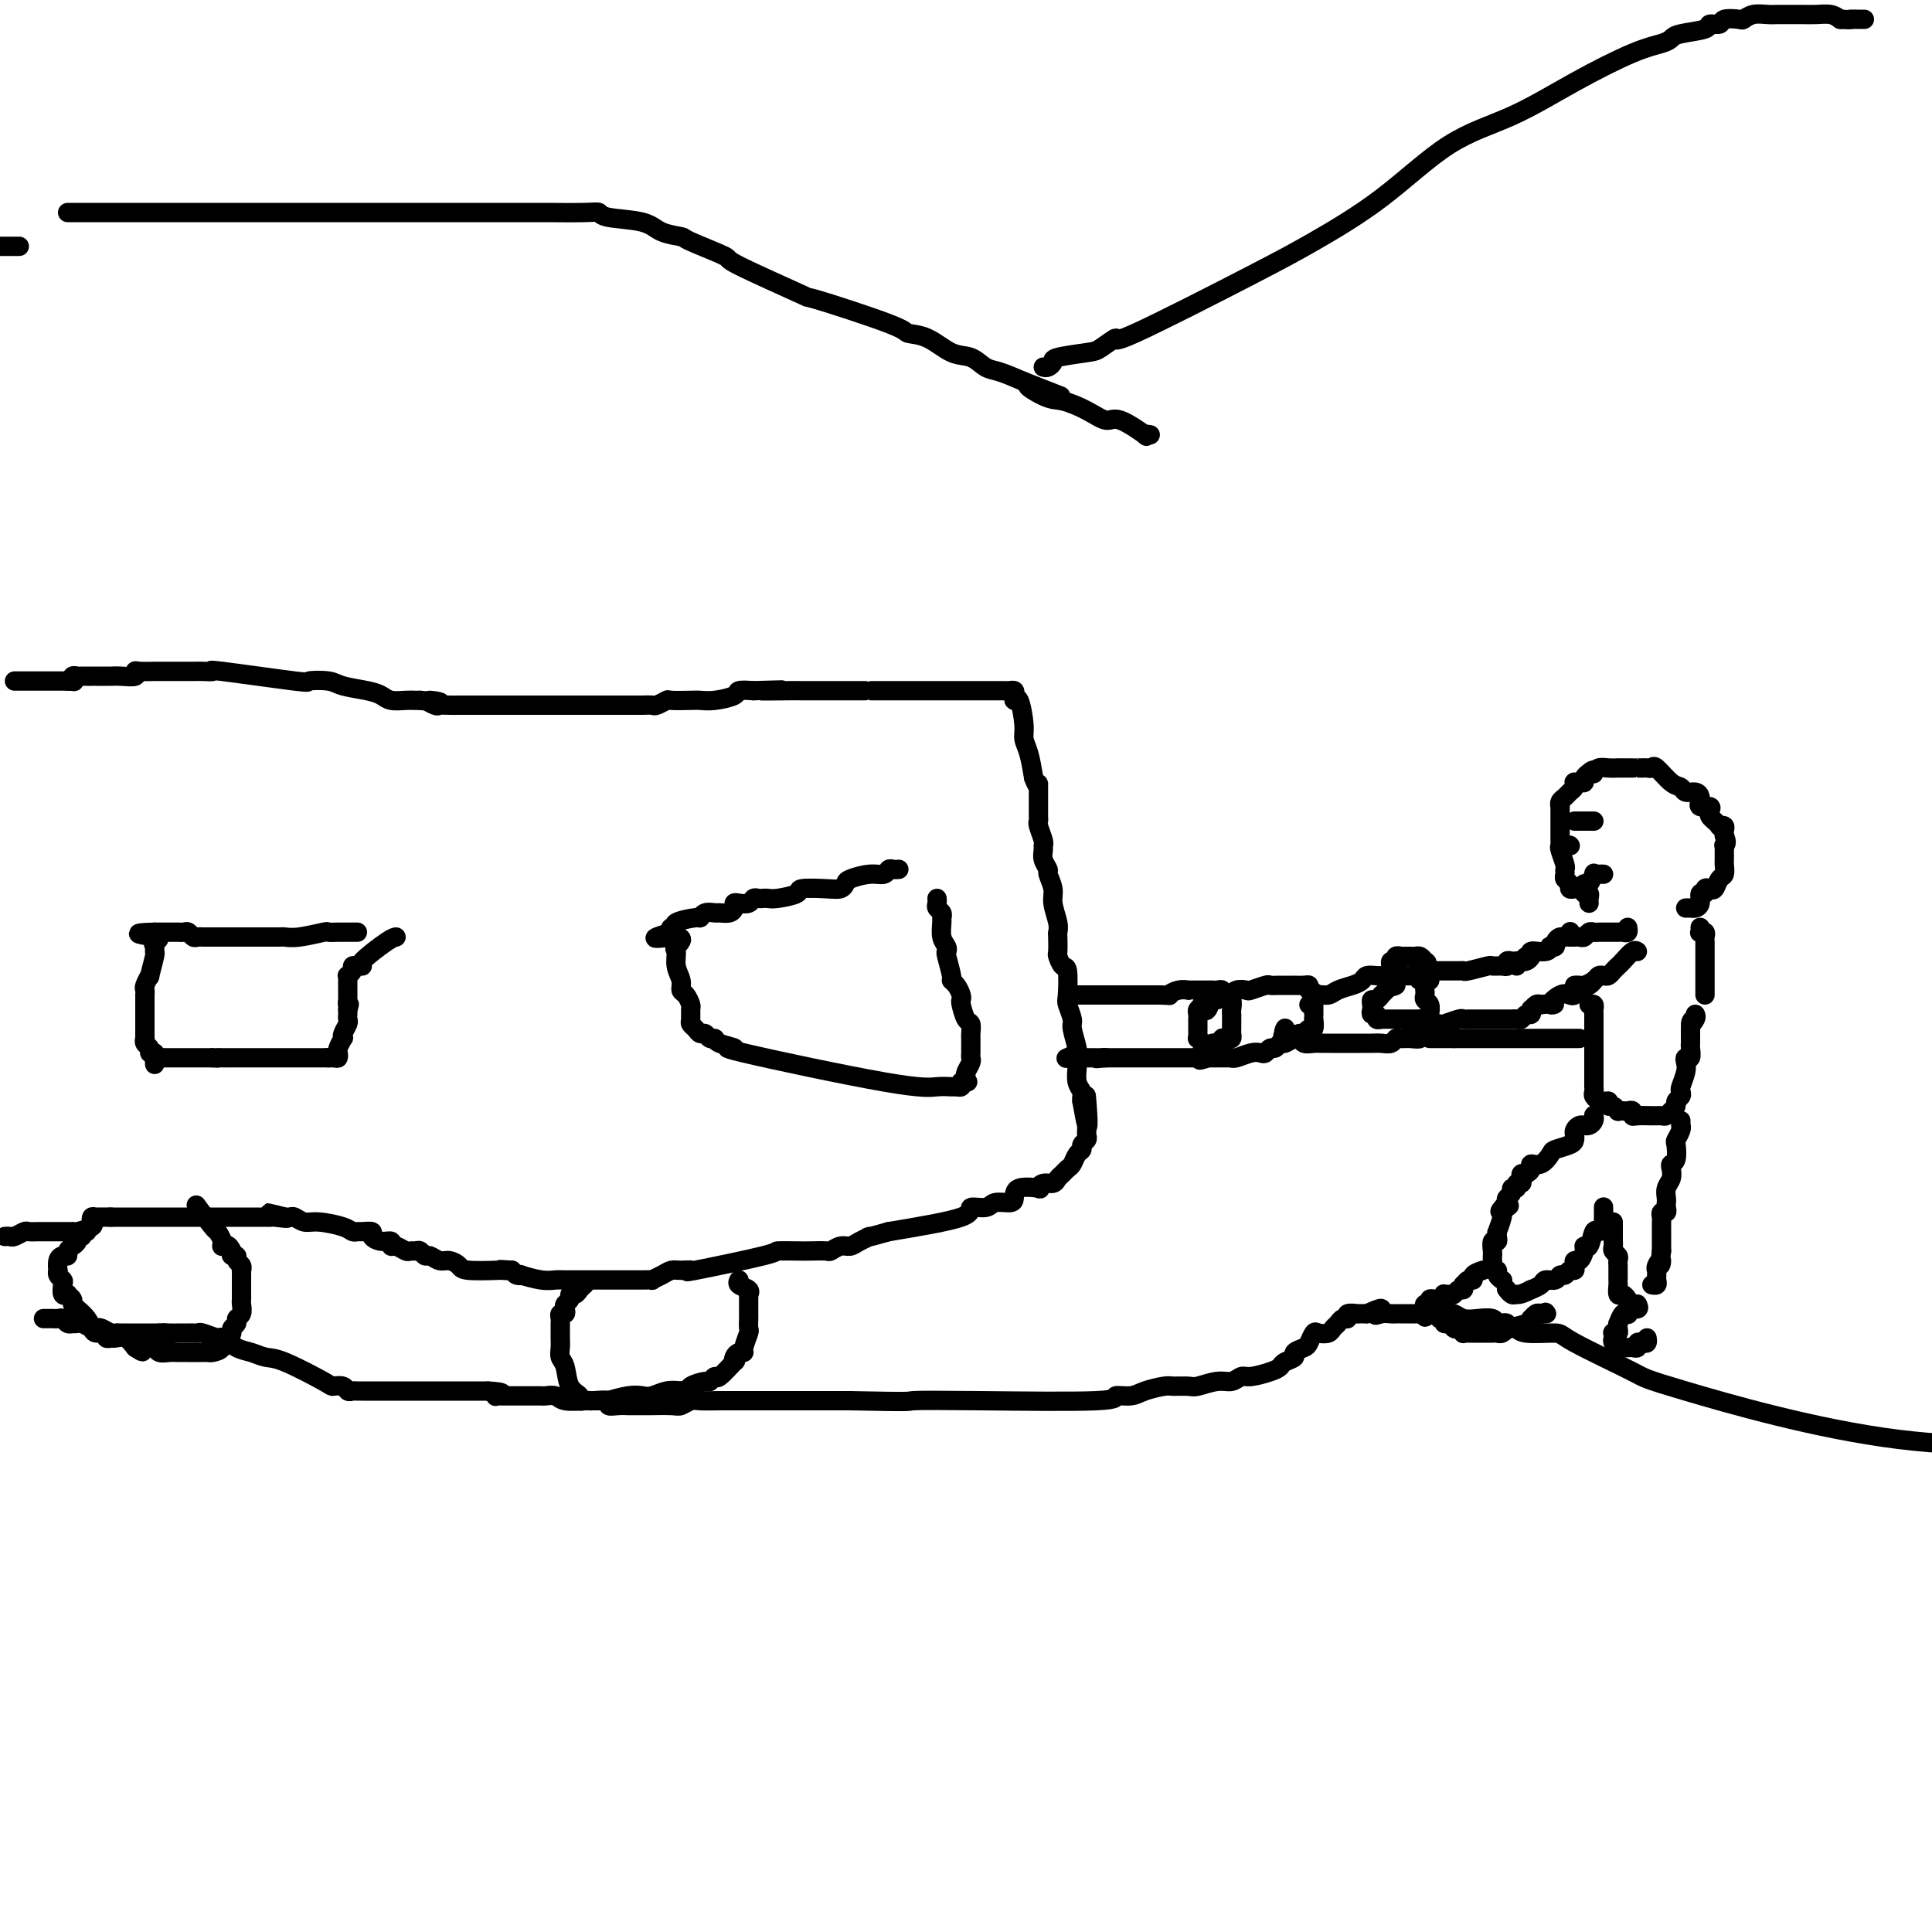 <svg viewBox='0 0 400 400' version='1.1' xmlns='http://www.w3.org/2000/svg' xmlns:xlink='http://www.w3.org/1999/xlink'><g fill='none' stroke='#000000' stroke-width='4' stroke-linecap='round' stroke-linejoin='round'><path d='M3,141c0.341,0.000 0.683,0.000 1,0c0.317,0.000 0.610,0.000 1,0c0.390,0.000 0.878,0.000 1,0c0.122,0.000 -0.121,-0.000 0,0c0.121,0.000 0.606,0.000 1,0c0.394,0.000 0.696,0.000 1,0c0.304,0.000 0.610,0.000 1,0c0.390,0.000 0.864,0.000 1,0c0.136,0.000 -0.067,0.000 0,0c0.067,0.000 0.403,0.000 1,0c0.597,0.000 1.456,0.000 2,0c0.544,0.000 0.772,0.000 1,0'/><path d='M14,141c1.941,0.061 1.293,0.212 1,0c-0.293,-0.212 -0.232,-0.789 0,-1c0.232,-0.211 0.636,-0.057 1,0c0.364,0.057 0.688,0.015 1,0c0.312,-0.015 0.612,-0.004 1,0c0.388,0.004 0.863,0.001 1,0c0.137,-0.001 -0.064,-0.001 0,0c0.064,0.001 0.393,0.001 1,0c0.607,-0.001 1.493,-0.004 2,0c0.507,0.004 0.634,0.015 1,0c0.366,-0.015 0.970,-0.057 2,0c1.030,0.057 2.484,0.211 3,0c0.516,-0.211 0.092,-0.789 0,-1c-0.092,-0.211 0.148,-0.057 1,0c0.852,0.057 2.315,0.015 3,0c0.685,-0.015 0.591,-0.004 1,0c0.409,0.004 1.320,0.002 2,0c0.680,-0.002 1.128,-0.002 2,0c0.872,0.002 2.169,0.008 3,0c0.831,-0.008 1.196,-0.030 2,0c0.804,0.030 2.047,0.112 2,0c-0.047,-0.112 -1.382,-0.419 2,0c3.382,0.419 11.483,1.565 15,2c3.517,0.435 2.451,0.158 3,0c0.549,-0.158 2.712,-0.196 4,0c1.288,0.196 1.699,0.627 3,1c1.301,0.373 3.490,0.688 5,1c1.510,0.312 2.341,0.619 3,1c0.659,0.381 1.146,0.834 2,1c0.854,0.166 2.076,0.045 3,0c0.924,-0.045 1.550,-0.013 2,0c0.450,0.013 0.725,0.006 1,0'/><path d='M87,145c7.054,0.868 3.189,0.036 2,0c-1.189,-0.036 0.300,0.722 1,1c0.700,0.278 0.613,0.074 1,0c0.387,-0.074 1.250,-0.020 2,0c0.750,0.020 1.389,0.005 2,0c0.611,-0.005 1.194,-0.001 2,0c0.806,0.001 1.833,0.000 2,0c0.167,-0.000 -0.528,-0.000 0,0c0.528,0.000 2.277,0.000 3,0c0.723,-0.000 0.420,-0.000 1,0c0.580,0.000 2.043,0.000 3,0c0.957,-0.000 1.408,-0.000 2,0c0.592,0.000 1.326,0.000 2,0c0.674,-0.000 1.289,-0.000 2,0c0.711,0.000 1.518,0.000 2,0c0.482,-0.000 0.637,-0.000 2,0c1.363,0.000 3.932,0.000 5,0c1.068,-0.000 0.633,-0.000 1,0c0.367,0.000 1.536,0.000 3,0c1.464,-0.000 3.222,-0.000 4,0c0.778,0.000 0.574,0.001 1,0c0.426,-0.001 1.481,-0.004 2,0c0.519,0.004 0.503,0.015 1,0c0.497,-0.015 1.506,-0.057 2,0c0.494,0.057 0.474,0.211 1,0c0.526,-0.211 1.598,-0.788 2,-1c0.402,-0.212 0.133,-0.060 1,0c0.867,0.060 2.871,0.026 4,0c1.129,-0.026 1.383,-0.046 2,0c0.617,0.046 1.598,0.157 3,0c1.402,-0.157 3.223,-0.581 4,-1c0.777,-0.419 0.508,-0.834 1,-1c0.492,-0.166 1.746,-0.083 3,0'/><path d='M156,143c10.861,-0.309 3.513,-0.083 2,0c-1.513,0.083 2.810,0.022 5,0c2.190,-0.022 2.249,-0.006 3,0c0.751,0.006 2.195,0.002 3,0c0.805,-0.002 0.972,-0.000 2,0c1.028,0.000 2.918,0.000 4,0c1.082,-0.000 1.355,-0.000 2,0c0.645,0.000 1.661,0.000 2,0c0.339,-0.000 0.001,-0.000 0,0c-0.001,0.000 0.336,0.000 1,0c0.664,-0.000 1.656,-0.000 2,0c0.344,0.000 0.041,-0.000 1,0c0.959,0.000 3.182,0.000 4,0c0.818,-0.000 0.232,-0.000 1,0c0.768,0.000 2.891,0.000 4,0c1.109,-0.000 1.204,-0.000 3,0c1.796,0.000 5.293,0.000 7,0c1.707,-0.000 1.624,-0.001 2,0c0.376,0.001 1.211,0.003 2,0c0.789,-0.003 1.531,-0.010 2,0c0.469,0.010 0.664,0.037 1,0c0.336,-0.037 0.812,-0.137 1,0c0.188,0.137 0.088,0.512 0,1c-0.088,0.488 -0.164,1.091 0,1c0.164,-0.091 0.569,-0.875 1,0c0.431,0.875 0.889,3.410 1,5c0.111,1.590 -0.124,2.236 0,3c0.124,0.764 0.607,1.647 1,3c0.393,1.353 0.697,3.177 1,5'/><path d='M214,161c1.000,2.854 1.000,0.989 1,1c-0.000,0.011 -0.001,1.899 0,3c0.001,1.101 0.004,1.416 0,2c-0.004,0.584 -0.015,1.438 0,2c0.015,0.562 0.057,0.832 0,1c-0.057,0.168 -0.212,0.233 0,1c0.212,0.767 0.793,2.237 1,3c0.207,0.763 0.040,0.819 0,1c-0.040,0.181 0.046,0.489 0,1c-0.046,0.511 -0.224,1.227 0,2c0.224,0.773 0.848,1.604 1,2c0.152,0.396 -0.170,0.358 0,1c0.170,0.642 0.830,1.963 1,3c0.170,1.037 -0.150,1.791 0,3c0.150,1.209 0.772,2.872 1,4c0.228,1.128 0.064,1.722 0,2c-0.064,0.278 -0.028,0.242 0,1c0.028,0.758 0.046,2.312 0,3c-0.046,0.688 -0.157,0.511 0,1c0.157,0.489 0.582,1.644 1,2c0.418,0.356 0.829,-0.086 1,1c0.171,1.086 0.102,3.702 0,5c-0.102,1.298 -0.238,1.278 0,2c0.238,0.722 0.849,2.184 1,3c0.151,0.816 -0.157,0.985 0,2c0.157,1.015 0.778,2.878 1,4c0.222,1.122 0.045,1.505 0,2c-0.045,0.495 0.040,1.103 0,2c-0.040,0.897 -0.207,2.083 0,3c0.207,0.917 0.787,1.565 1,2c0.213,0.435 0.057,0.655 0,1c-0.057,0.345 -0.016,0.813 0,1c0.016,0.187 0.008,0.094 0,0'/><path d='M224,228c1.774,10.317 1.207,2.610 1,0c-0.207,-2.610 -0.056,-0.122 0,1c0.056,1.122 0.015,0.878 0,1c-0.015,0.122 -0.004,0.610 0,1c0.004,0.390 0.002,0.682 0,1c-0.002,0.318 -0.005,0.663 0,1c0.005,0.337 0.016,0.668 0,1c-0.016,0.332 -0.060,0.665 0,1c0.060,0.335 0.223,0.671 0,1c-0.223,0.329 -0.833,0.651 -1,1c-0.167,0.349 0.110,0.723 0,1c-0.110,0.277 -0.607,0.455 -1,1c-0.393,0.545 -0.682,1.456 -1,2c-0.318,0.544 -0.666,0.719 -1,1c-0.334,0.281 -0.655,0.667 -1,1c-0.345,0.333 -0.716,0.611 -1,1c-0.284,0.389 -0.483,0.887 -1,1c-0.517,0.113 -1.354,-0.159 -2,0c-0.646,0.159 -1.102,0.751 -1,1c0.102,0.249 0.763,0.157 0,0c-0.763,-0.157 -2.951,-0.378 -4,0c-1.049,0.378 -0.959,1.354 -1,2c-0.041,0.646 -0.214,0.963 -1,1c-0.786,0.037 -2.186,-0.206 -3,0c-0.814,0.206 -1.043,0.859 -2,1c-0.957,0.141 -2.642,-0.231 -3,0c-0.358,0.231 0.612,1.066 -2,2c-2.612,0.934 -8.806,1.967 -15,3'/><path d='M184,255c-6.070,1.730 -4.247,1.056 -4,1c0.247,-0.056 -1.084,0.507 -2,1c-0.916,0.493 -1.418,0.917 -2,1c-0.582,0.083 -1.245,-0.174 -2,0c-0.755,0.174 -1.601,0.778 -2,1c-0.399,0.222 -0.349,0.060 -1,0c-0.651,-0.060 -2.002,-0.019 -3,0c-0.998,0.019 -1.642,0.015 -3,0c-1.358,-0.015 -3.431,-0.042 -4,0c-0.569,0.042 0.367,0.154 -3,1c-3.367,0.846 -11.037,2.426 -14,3c-2.963,0.574 -1.219,0.144 -1,0c0.219,-0.144 -1.088,-0.000 -2,0c-0.912,0.000 -1.428,-0.144 -2,0c-0.572,0.144 -1.199,0.574 -2,1c-0.801,0.426 -1.777,0.846 -2,1c-0.223,0.154 0.305,0.041 0,0c-0.305,-0.041 -1.444,-0.011 -2,0c-0.556,0.011 -0.530,0.003 -1,0c-0.470,-0.003 -1.437,-0.001 -2,0c-0.563,0.001 -0.721,0.000 -1,0c-0.279,-0.000 -0.678,-0.000 -1,0c-0.322,0.000 -0.565,0.000 -1,0c-0.435,-0.000 -1.061,-0.000 -1,0c0.061,0.000 0.808,0.001 0,0c-0.808,-0.001 -3.170,-0.004 -5,0c-1.830,0.004 -3.127,0.015 -4,0c-0.873,-0.015 -1.323,-0.056 -2,0c-0.677,0.056 -1.582,0.208 -3,0c-1.418,-0.208 -3.349,-0.777 -4,-1c-0.651,-0.223 -0.021,-0.098 0,0c0.021,0.098 -0.565,0.171 -1,0c-0.435,-0.171 -0.717,-0.585 -1,-1'/><path d='M106,263c-4.335,-0.310 -1.671,-0.086 -1,0c0.671,0.086 -0.649,0.033 -1,0c-0.351,-0.033 0.268,-0.046 -1,0c-1.268,0.046 -4.424,0.152 -6,0c-1.576,-0.152 -1.574,-0.562 -2,-1c-0.426,-0.438 -1.280,-0.906 -2,-1c-0.720,-0.094 -1.306,0.185 -2,0c-0.694,-0.185 -1.496,-0.834 -2,-1c-0.504,-0.166 -0.712,0.153 -1,0c-0.288,-0.153 -0.658,-0.777 -1,-1c-0.342,-0.223 -0.656,-0.045 -1,0c-0.344,0.045 -0.718,-0.045 -1,0c-0.282,0.045 -0.473,0.223 -1,0c-0.527,-0.223 -1.389,-0.847 -2,-1c-0.611,-0.153 -0.971,0.165 -1,0c-0.029,-0.165 0.273,-0.815 0,-1c-0.273,-0.185 -1.120,0.094 -2,0c-0.880,-0.094 -1.794,-0.560 -2,-1c-0.206,-0.440 0.295,-0.853 0,-1c-0.295,-0.147 -1.388,-0.029 -2,0c-0.612,0.029 -0.744,-0.030 -1,0c-0.256,0.030 -0.636,0.148 -1,0c-0.364,-0.148 -0.713,-0.561 -2,-1c-1.287,-0.439 -3.510,-0.902 -5,-1c-1.490,-0.098 -2.245,0.170 -3,0c-0.755,-0.170 -1.511,-0.776 -2,-1c-0.489,-0.224 -0.711,-0.064 -1,0c-0.289,0.064 -0.644,0.032 -1,0'/><path d='M59,252c-7.163,-1.702 -1.571,-0.456 0,0c1.571,0.456 -0.879,0.122 -2,0c-1.121,-0.122 -0.914,-0.033 -1,0c-0.086,0.033 -0.464,0.009 -1,0c-0.536,-0.009 -1.229,-0.002 -2,0c-0.771,0.002 -1.620,0.001 -2,0c-0.380,-0.001 -0.291,-0.000 -1,0c-0.709,0.000 -2.217,0.000 -3,0c-0.783,-0.000 -0.841,-0.000 -1,0c-0.159,0.000 -0.418,0.000 -1,0c-0.582,-0.000 -1.487,-0.000 -2,0c-0.513,0.000 -0.635,0.000 -1,0c-0.365,-0.000 -0.972,-0.000 -1,0c-0.028,0.000 0.522,0.000 0,0c-0.522,-0.000 -2.114,-0.000 -3,0c-0.886,0.000 -1.064,0.000 -1,0c0.064,-0.000 0.369,-0.000 0,0c-0.369,0.000 -1.411,0.000 -2,0c-0.589,-0.000 -0.725,-0.000 -1,0c-0.275,0.000 -0.689,0.000 -1,0c-0.311,-0.000 -0.520,-0.000 -1,0c-0.480,0.000 -1.232,0.000 -2,0c-0.768,-0.000 -1.551,-0.000 -2,0c-0.449,0.000 -0.564,0.000 -1,0c-0.436,0.000 -1.194,0.000 -2,0c-0.806,0.000 -1.659,0.000 -2,0c-0.341,0.000 -0.171,0.000 0,0'/><path d='M23,252c-5.977,-0.004 -2.919,-0.012 -2,0c0.919,0.012 -0.300,0.046 -1,0c-0.700,-0.046 -0.881,-0.170 -1,0c-0.119,0.170 -0.175,0.634 0,1c0.175,0.366 0.580,0.634 0,1c-0.580,0.366 -2.144,0.830 -3,1c-0.856,0.170 -1.003,0.046 -1,0c0.003,-0.046 0.156,-0.012 0,0c-0.156,0.012 -0.620,0.003 -1,0c-0.380,-0.003 -0.675,-0.001 -1,0c-0.325,0.001 -0.679,0.000 -1,0c-0.321,-0.000 -0.610,-0.000 -1,0c-0.390,0.000 -0.882,0.000 -1,0c-0.118,-0.000 0.138,-0.001 0,0c-0.138,0.001 -0.671,0.004 -1,0c-0.329,-0.004 -0.455,-0.015 -1,0c-0.545,0.015 -1.509,0.057 -2,0c-0.491,-0.057 -0.510,-0.211 -1,0c-0.490,0.211 -1.451,0.789 -2,1c-0.549,0.211 -0.686,0.057 -1,0c-0.314,-0.057 -0.804,-0.016 -1,0c-0.196,0.016 -0.098,0.008 0,0'/><path d='M18,255c-0.455,-0.120 -0.909,-0.239 -1,0c-0.091,0.239 0.182,0.837 0,1c-0.182,0.163 -0.819,-0.110 -1,0c-0.181,0.110 0.092,0.603 0,1c-0.092,0.397 -0.550,0.696 -1,1c-0.450,0.304 -0.891,0.611 -1,1c-0.109,0.389 0.115,0.860 0,1c-0.115,0.140 -0.568,-0.051 -1,0c-0.432,0.051 -0.844,0.343 -1,1c-0.156,0.657 -0.056,1.681 0,2c0.056,0.319 0.066,-0.065 0,0c-0.066,0.065 -0.210,0.578 0,1c0.210,0.422 0.773,0.753 1,1c0.227,0.247 0.117,0.409 0,1c-0.117,0.591 -0.242,1.612 0,2c0.242,0.388 0.851,0.145 1,0c0.149,-0.145 -0.164,-0.191 0,0c0.164,0.191 0.804,0.618 1,1c0.196,0.382 -0.051,0.719 0,1c0.051,0.281 0.400,0.505 1,1c0.600,0.495 1.452,1.261 2,2c0.548,0.739 0.792,1.452 1,2c0.208,0.548 0.381,0.931 1,1c0.619,0.069 1.685,-0.177 2,0c0.315,0.177 -0.120,0.778 0,1c0.120,0.222 0.795,0.065 1,0c0.205,-0.065 -0.058,-0.038 0,0c0.058,0.038 0.439,0.087 1,0c0.561,-0.087 1.303,-0.311 2,0c0.697,0.311 1.348,1.155 2,2'/><path d='M28,279c2.499,1.703 1.246,0.460 1,0c-0.246,-0.460 0.514,-0.137 1,0c0.486,0.137 0.696,0.089 1,0c0.304,-0.089 0.700,-0.220 1,0c0.300,0.220 0.503,0.791 1,1c0.497,0.209 1.289,0.056 2,0c0.711,-0.056 1.341,-0.015 2,0c0.659,0.015 1.347,0.002 2,0c0.653,-0.002 1.270,0.006 2,0c0.730,-0.006 1.571,-0.025 2,0c0.429,0.025 0.445,0.095 1,0c0.555,-0.095 1.650,-0.354 2,-1c0.350,-0.646 -0.046,-1.679 0,-2c0.046,-0.321 0.533,0.068 1,0c0.467,-0.068 0.913,-0.595 1,-1c0.087,-0.405 -0.187,-0.690 0,-1c0.187,-0.310 0.835,-0.646 1,-1c0.165,-0.354 -0.152,-0.725 0,-1c0.152,-0.275 0.773,-0.455 1,-1c0.227,-0.545 0.061,-1.456 0,-2c-0.061,-0.544 -0.016,-0.722 0,-1c0.016,-0.278 0.004,-0.657 0,-1c-0.004,-0.343 -0.001,-0.651 0,-1c0.001,-0.349 0.001,-0.737 0,-1c-0.001,-0.263 -0.004,-0.399 0,-1c0.004,-0.601 0.016,-1.668 0,-2c-0.016,-0.332 -0.061,0.069 0,0c0.061,-0.069 0.226,-0.610 0,-1c-0.226,-0.390 -0.844,-0.630 -1,-1c-0.156,-0.370 0.150,-0.869 0,-1c-0.150,-0.131 -0.757,0.105 -1,0c-0.243,-0.105 -0.121,-0.553 0,-1'/><path d='M48,259c-0.778,-1.900 -1.722,-1.151 -2,-1c-0.278,0.151 0.111,-0.297 0,-1c-0.111,-0.703 -0.720,-1.663 -1,-2c-0.280,-0.337 -0.229,-0.052 -1,-1c-0.771,-0.948 -2.363,-3.128 -3,-4c-0.637,-0.872 -0.318,-0.436 0,0'/><path d='M121,266c-0.342,0.303 -0.684,0.606 -1,1c-0.316,0.394 -0.607,0.879 -1,1c-0.393,0.121 -0.889,-0.121 -1,0c-0.111,0.121 0.163,0.606 0,1c-0.163,0.394 -0.762,0.697 -1,1c-0.238,0.303 -0.116,0.606 0,1c0.116,0.394 0.227,0.878 0,1c-0.227,0.122 -0.793,-0.119 -1,0c-0.207,0.119 -0.055,0.598 0,1c0.055,0.402 0.014,0.727 0,1c-0.014,0.273 -0.000,0.494 0,1c0.000,0.506 -0.012,1.298 0,2c0.012,0.702 0.050,1.315 0,2c-0.050,0.685 -0.186,1.441 0,2c0.186,0.559 0.695,0.920 1,2c0.305,1.080 0.407,2.878 1,4c0.593,1.122 1.678,1.569 2,2c0.322,0.431 -0.119,0.848 0,1c0.119,0.152 0.797,0.041 1,0c0.203,-0.041 -0.068,-0.010 0,0c0.068,0.010 0.476,-0.001 1,0c0.524,0.001 1.166,0.014 2,0c0.834,-0.014 1.861,-0.055 2,0c0.139,0.055 -0.609,0.207 0,0c0.609,-0.207 2.575,-0.774 4,-1c1.425,-0.226 2.310,-0.112 3,0c0.690,0.112 1.186,0.223 2,0c0.814,-0.223 1.947,-0.778 3,-1c1.053,-0.222 2.027,-0.111 3,0'/><path d='M141,288c3.128,-0.266 2.450,0.068 2,0c-0.450,-0.068 -0.670,-0.537 0,-1c0.670,-0.463 2.229,-0.920 3,-1c0.771,-0.080 0.753,0.218 1,0c0.247,-0.218 0.759,-0.951 1,-1c0.241,-0.049 0.211,0.586 1,0c0.789,-0.586 2.398,-2.391 3,-3c0.602,-0.609 0.199,-0.020 0,0c-0.199,0.020 -0.193,-0.527 0,-1c0.193,-0.473 0.574,-0.871 1,-1c0.426,-0.129 0.899,0.012 1,0c0.101,-0.012 -0.169,-0.175 0,-1c0.169,-0.825 0.777,-2.311 1,-3c0.223,-0.689 0.060,-0.580 0,-1c-0.060,-0.420 -0.016,-1.370 0,-2c0.016,-0.630 0.004,-0.942 0,-1c-0.004,-0.058 -0.001,0.138 0,0c0.001,-0.138 -0.000,-0.611 0,-1c0.000,-0.389 0.002,-0.696 0,-1c-0.002,-0.304 -0.008,-0.606 0,-1c0.008,-0.394 0.030,-0.880 0,-1c-0.030,-0.120 -0.113,0.125 0,0c0.113,-0.125 0.422,-0.621 0,-1c-0.422,-0.379 -1.575,-0.640 -2,-1c-0.425,-0.360 -0.121,-0.817 0,-1c0.121,-0.183 0.061,-0.091 0,0'/><path d='M186,180c0.087,-0.009 0.173,-0.017 0,0c-0.173,0.017 -0.607,0.060 -1,0c-0.393,-0.060 -0.746,-0.224 -1,0c-0.254,0.224 -0.410,0.834 -1,1c-0.590,0.166 -1.614,-0.113 -3,0c-1.386,0.113 -3.132,0.618 -4,1c-0.868,0.382 -0.856,0.641 -1,1c-0.144,0.359 -0.444,0.818 -1,1c-0.556,0.182 -1.367,0.087 -3,0c-1.633,-0.087 -4.087,-0.167 -5,0c-0.913,0.167 -0.286,0.581 -1,1c-0.714,0.419 -2.769,0.843 -4,1c-1.231,0.157 -1.638,0.046 -2,0c-0.362,-0.046 -0.678,-0.026 -1,0c-0.322,0.026 -0.651,0.059 -1,0c-0.349,-0.059 -0.720,-0.209 -1,0c-0.280,0.209 -0.469,0.778 -1,1c-0.531,0.222 -1.403,0.098 -2,0c-0.597,-0.098 -0.918,-0.170 -1,0c-0.082,0.170 0.077,0.580 0,1c-0.077,0.420 -0.389,0.848 -1,1c-0.611,0.152 -1.522,0.026 -2,0c-0.478,-0.026 -0.522,0.048 -1,0c-0.478,-0.048 -1.391,-0.219 -2,0c-0.609,0.219 -0.913,0.829 -1,1c-0.087,0.171 0.043,-0.095 -1,0c-1.043,0.095 -3.259,0.551 -4,1c-0.741,0.449 -0.007,0.890 0,1c0.007,0.110 -0.712,-0.111 -1,0c-0.288,0.111 -0.144,0.556 0,1'/><path d='M139,193c-7.043,2.122 -1.151,0.928 1,1c2.151,0.072 0.562,1.410 0,2c-0.562,0.590 -0.095,0.433 0,1c0.095,0.567 -0.181,1.858 0,3c0.181,1.142 0.819,2.136 1,3c0.181,0.864 -0.095,1.597 0,2c0.095,0.403 0.561,0.475 1,1c0.439,0.525 0.853,1.502 1,2c0.147,0.498 0.028,0.516 0,1c-0.028,0.484 0.034,1.435 0,2c-0.034,0.565 -0.164,0.744 0,1c0.164,0.256 0.622,0.590 1,1c0.378,0.410 0.675,0.897 1,1c0.325,0.103 0.678,-0.178 1,0c0.322,0.178 0.614,0.816 1,1c0.386,0.184 0.868,-0.087 1,0c0.132,0.087 -0.086,0.531 1,1c1.086,0.469 3.475,0.963 3,1c-0.475,0.037 -3.813,-0.383 2,1c5.813,1.383 20.777,4.567 29,6c8.223,1.433 9.706,1.113 11,1c1.294,-0.113 2.398,-0.020 3,0c0.602,0.020 0.700,-0.033 1,0c0.300,0.033 0.800,0.152 1,0c0.200,-0.152 0.100,-0.576 0,-1'/><path d='M199,224c2.703,-0.014 1.460,-0.049 1,0c-0.460,0.049 -0.137,0.182 0,0c0.137,-0.182 0.089,-0.679 0,-1c-0.089,-0.321 -0.220,-0.466 0,-1c0.220,-0.534 0.791,-1.457 1,-2c0.209,-0.543 0.056,-0.708 0,-1c-0.056,-0.292 -0.014,-0.713 0,-1c0.014,-0.287 0.001,-0.442 0,-1c-0.001,-0.558 0.010,-1.519 0,-2c-0.010,-0.481 -0.041,-0.482 0,-1c0.041,-0.518 0.155,-1.552 0,-2c-0.155,-0.448 -0.580,-0.309 -1,-1c-0.420,-0.691 -0.834,-2.213 -1,-3c-0.166,-0.787 -0.082,-0.838 0,-1c0.082,-0.162 0.162,-0.436 0,-1c-0.162,-0.564 -0.565,-1.418 -1,-2c-0.435,-0.582 -0.900,-0.890 -1,-1c-0.100,-0.110 0.166,-0.020 0,-1c-0.166,-0.980 -0.762,-3.030 -1,-4c-0.238,-0.970 -0.117,-0.862 0,-1c0.117,-0.138 0.228,-0.523 0,-1c-0.228,-0.477 -0.797,-1.045 -1,-2c-0.203,-0.955 -0.040,-2.297 0,-3c0.040,-0.703 -0.042,-0.766 0,-1c0.042,-0.234 0.207,-0.637 0,-1c-0.207,-0.363 -0.788,-0.685 -1,-1c-0.212,-0.315 -0.057,-0.623 0,-1c0.057,-0.377 0.016,-0.822 0,-1c-0.016,-0.178 -0.008,-0.089 0,0'/><path d='M74,193c-0.210,-0.001 -0.420,-0.001 -1,0c-0.580,0.001 -1.530,0.004 -2,0c-0.470,-0.004 -0.459,-0.015 -1,0c-0.541,0.015 -1.634,0.057 -2,0c-0.366,-0.057 -0.004,-0.211 -1,0c-0.996,0.211 -3.351,0.789 -5,1c-1.649,0.211 -2.591,0.057 -3,0c-0.409,-0.057 -0.285,-0.015 -1,0c-0.715,0.015 -2.271,0.004 -3,0c-0.729,-0.004 -0.633,-0.001 -1,0c-0.367,0.001 -1.196,0.000 -2,0c-0.804,-0.000 -1.581,-0.000 -2,0c-0.419,0.000 -0.479,-0.000 -1,0c-0.521,0.000 -1.501,0.000 -2,0c-0.499,-0.000 -0.515,-0.000 -1,0c-0.485,0.000 -1.439,0.001 -2,0c-0.561,-0.001 -0.728,-0.004 -1,0c-0.272,0.004 -0.650,0.015 -1,0c-0.350,-0.015 -0.672,-0.057 -1,0c-0.328,0.057 -0.661,0.211 -1,0c-0.339,-0.211 -0.682,-0.789 -1,-1c-0.318,-0.211 -0.610,-0.057 -1,0c-0.390,0.057 -0.878,0.015 -1,0c-0.122,-0.015 0.122,-0.004 0,0c-0.122,0.004 -0.611,0.001 -1,0c-0.389,-0.001 -0.679,-0.000 -1,0c-0.321,0.000 -0.674,0.000 -1,0c-0.326,-0.000 -0.626,-0.000 -1,0c-0.374,0.000 -0.821,0.000 -1,0c-0.179,-0.000 -0.089,-0.000 0,0'/><path d='M32,193c-6.497,0.178 -1.740,0.622 0,1c1.740,0.378 0.462,0.691 0,1c-0.462,0.309 -0.109,0.613 0,1c0.109,0.387 -0.027,0.857 0,1c0.027,0.143 0.218,-0.040 0,1c-0.218,1.040 -0.843,3.302 -1,4c-0.157,0.698 0.154,-0.168 0,0c-0.154,0.168 -0.773,1.368 -1,2c-0.227,0.632 -0.061,0.694 0,1c0.061,0.306 0.016,0.856 0,1c-0.016,0.144 -0.004,-0.116 0,0c0.004,0.116 0.001,0.610 0,1c-0.001,0.390 -0.000,0.678 0,1c0.000,0.322 0.000,0.678 0,1c-0.000,0.322 -0.000,0.611 0,1c0.000,0.389 0.000,0.877 0,1c-0.000,0.123 -0.000,-0.121 0,0c0.000,0.121 0.000,0.606 0,1c-0.000,0.394 -0.001,0.697 0,1c0.001,0.303 0.004,0.606 0,1c-0.004,0.394 -0.016,0.880 0,1c0.016,0.120 0.060,-0.125 0,0c-0.060,0.125 -0.222,0.621 0,1c0.222,0.379 0.829,0.640 1,1c0.171,0.360 -0.094,0.817 0,1c0.094,0.183 0.547,0.091 1,0'/><path d='M32,218c0.013,4.094 0.045,1.829 0,1c-0.045,-0.829 -0.167,-0.222 0,0c0.167,0.222 0.623,0.060 1,0c0.377,-0.060 0.675,-0.016 1,0c0.325,0.016 0.679,0.004 1,0c0.321,-0.004 0.611,-0.001 1,0c0.389,0.001 0.877,0.000 1,0c0.123,-0.000 -0.121,-0.000 0,0c0.121,0.000 0.606,0.000 1,0c0.394,-0.000 0.697,-0.000 1,0c0.303,0.000 0.606,0.000 1,0c0.394,-0.000 0.879,-0.000 1,0c0.121,0.000 -0.122,0.000 0,0c0.122,-0.000 0.610,-0.000 1,0c0.390,0.000 0.683,0.000 1,0c0.317,-0.000 0.659,-0.000 1,0'/><path d='M44,219c2.036,0.155 1.128,0.041 1,0c-0.128,-0.041 0.526,-0.011 1,0c0.474,0.011 0.768,0.003 1,0c0.232,-0.003 0.403,-0.001 1,0c0.597,0.001 1.619,0.000 2,0c0.381,-0.000 0.122,-0.000 0,0c-0.122,0.000 -0.107,0.000 1,0c1.107,-0.000 3.305,-0.000 4,0c0.695,0.000 -0.112,0.000 0,0c0.112,-0.000 1.143,-0.000 2,0c0.857,0.000 1.540,0.000 2,0c0.460,-0.000 0.697,-0.000 1,0c0.303,0.000 0.672,0.000 1,0c0.328,-0.000 0.614,-0.000 1,0c0.386,0.000 0.873,0.000 1,0c0.127,-0.000 -0.107,-0.000 0,0c0.107,0.000 0.553,0.000 1,0c0.447,-0.000 0.893,-0.000 1,0c0.107,0.000 -0.126,0.000 0,0c0.126,-0.000 0.611,-0.000 1,0c0.389,0.000 0.683,0.000 1,0c0.317,-0.000 0.659,-0.000 1,0'/><path d='M68,219c3.668,0.004 0.838,0.013 0,0c-0.838,-0.013 0.315,-0.050 1,0c0.685,0.050 0.902,0.186 1,0c0.098,-0.186 0.078,-0.693 0,-1c-0.078,-0.307 -0.213,-0.415 0,-1c0.213,-0.585 0.775,-1.648 1,-2c0.225,-0.352 0.113,0.008 0,0c-0.113,-0.008 -0.226,-0.383 0,-1c0.226,-0.617 0.793,-1.475 1,-2c0.207,-0.525 0.056,-0.718 0,-1c-0.056,-0.282 -0.016,-0.652 0,-1c0.016,-0.348 0.008,-0.674 0,-1'/><path d='M72,209c0.619,-1.708 0.166,-0.979 0,-1c-0.166,-0.021 -0.044,-0.793 0,-1c0.044,-0.207 0.012,0.152 0,0c-0.012,-0.152 -0.003,-0.814 0,-1c0.003,-0.186 0.001,0.104 0,0c-0.001,-0.104 -0.001,-0.601 0,-1c0.001,-0.399 0.004,-0.698 0,-1c-0.004,-0.302 -0.016,-0.607 0,-1c0.016,-0.393 0.059,-0.876 0,-1c-0.059,-0.124 -0.221,0.110 0,0c0.221,-0.110 0.825,-0.565 1,-1c0.175,-0.435 -0.080,-0.848 0,-1c0.080,-0.152 0.494,-0.041 1,0c0.506,0.041 1.102,0.011 1,0c-0.102,-0.011 -0.904,-0.003 0,-1c0.904,-0.997 3.513,-2.999 5,-4c1.487,-1.001 1.854,-1.000 2,-1c0.146,0.000 0.073,0.000 0,0'/><path d='M223,206c0.016,0.000 0.031,0.000 0,0c-0.031,0.000 -0.110,0.000 0,0c0.110,-0.000 0.407,0.000 1,0c0.593,0.000 1.482,0.000 2,0c0.518,0.000 0.663,0.000 1,0c0.337,0.000 0.864,0.000 1,0c0.136,0.000 -0.118,0.000 0,0c0.118,0.000 0.608,0.000 1,0c0.392,0.000 0.686,0.000 1,0c0.314,0.000 0.647,-0.000 1,0c0.353,0.000 0.725,0.000 1,0c0.275,0.000 0.454,0.000 1,0c0.546,0.000 1.458,0.000 2,0c0.542,0.000 0.712,0.000 1,0c0.288,0.000 0.693,0.000 1,0c0.307,0.000 0.516,-0.000 1,0c0.484,0.000 1.242,0.000 2,0'/><path d='M240,206c2.995,0.061 1.981,0.212 2,0c0.019,-0.212 1.069,-0.789 2,-1c0.931,-0.211 1.741,-0.057 2,0c0.259,0.057 -0.033,0.015 0,0c0.033,-0.015 0.390,-0.004 1,0c0.610,0.004 1.474,0.000 2,0c0.526,-0.000 0.714,0.004 1,0c0.286,-0.004 0.669,-0.015 1,0c0.331,0.015 0.609,0.056 1,0c0.391,-0.056 0.893,-0.209 1,0c0.107,0.209 -0.182,0.781 0,1c0.182,0.219 0.833,0.086 1,0c0.167,-0.086 -0.151,-0.125 0,0c0.151,0.125 0.773,0.415 1,1c0.227,0.585 0.061,1.466 0,2c-0.061,0.534 -0.017,0.720 0,1c0.017,0.280 0.005,0.653 0,1c-0.005,0.347 -0.004,0.668 0,1c0.004,0.332 0.011,0.676 0,1c-0.011,0.324 -0.040,0.627 0,1c0.040,0.373 0.148,0.817 0,1c-0.148,0.183 -0.551,0.105 -1,0c-0.449,-0.105 -0.944,-0.238 -1,0c-0.056,0.238 0.325,0.847 0,1c-0.325,0.153 -1.357,-0.151 -2,0c-0.643,0.151 -0.898,0.757 -1,1c-0.102,0.243 -0.051,0.121 0,0'/><path d='M250,217c-1.013,0.785 -1.046,0.746 -1,1c0.046,0.254 0.171,0.800 0,1c-0.171,0.200 -0.637,0.054 -1,0c-0.363,-0.054 -0.622,-0.014 -1,0c-0.378,0.014 -0.875,0.004 -1,0c-0.125,-0.004 0.121,-0.001 0,0c-0.121,0.001 -0.608,0.000 -1,0c-0.392,-0.000 -0.689,-0.000 -1,0c-0.311,0.000 -0.635,0.000 -1,0c-0.365,-0.000 -0.770,-0.000 -1,0c-0.230,0.000 -0.285,0.000 -1,0c-0.715,-0.000 -2.090,-0.000 -3,0c-0.910,0.000 -1.353,0.000 -2,0c-0.647,-0.000 -1.497,-0.000 -2,0c-0.503,0.000 -0.660,0.000 -1,0c-0.340,-0.000 -0.865,-0.000 -1,0c-0.135,0.000 0.118,0.000 0,0c-0.118,-0.000 -0.609,-0.000 -1,0c-0.391,0.000 -0.683,0.000 -1,0c-0.317,-0.000 -0.658,-0.000 -1,0'/><path d='M229,219c-3.500,0.309 -1.751,0.083 -1,0c0.751,-0.083 0.503,-0.022 0,0c-0.503,0.022 -1.262,0.006 -2,0c-0.738,-0.006 -1.455,-0.002 -2,0c-0.545,0.002 -0.919,0.001 -1,0c-0.081,-0.001 0.129,-0.004 0,0c-0.129,0.004 -0.598,0.015 -1,0c-0.402,-0.015 -0.737,-0.056 -1,0c-0.263,0.056 -0.456,0.207 0,0c0.456,-0.207 1.559,-0.774 2,-1c0.441,-0.226 0.221,-0.113 0,0'/><path d='M249,209c0.333,0.235 0.666,0.469 1,0c0.334,-0.469 0.668,-1.643 1,-2c0.332,-0.357 0.663,0.101 1,0c0.337,-0.101 0.681,-0.763 1,-1c0.319,-0.237 0.615,-0.050 1,0c0.385,0.050 0.861,-0.038 1,0c0.139,0.038 -0.057,0.203 0,0c0.057,-0.203 0.368,-0.772 1,-1c0.632,-0.228 1.585,-0.114 2,0c0.415,0.114 0.291,0.227 1,0c0.709,-0.227 2.251,-0.793 3,-1c0.749,-0.207 0.705,-0.055 1,0c0.295,0.055 0.930,0.014 2,0c1.070,-0.014 2.574,-0.001 3,0c0.426,0.001 -0.226,-0.010 0,0c0.226,0.010 1.330,0.041 2,0c0.670,-0.041 0.906,-0.155 1,0c0.094,0.155 0.047,0.577 0,1'/><path d='M271,205c1.619,0.394 1.166,0.879 1,1c-0.166,0.121 -0.044,-0.123 0,0c0.044,0.123 0.012,0.612 0,1c-0.012,0.388 -0.003,0.676 0,1c0.003,0.324 0.002,0.683 0,1c-0.002,0.317 -0.004,0.592 0,1c0.004,0.408 0.012,0.951 0,1c-0.012,0.049 -0.046,-0.394 0,0c0.046,0.394 0.170,1.626 0,2c-0.170,0.374 -0.636,-0.111 -1,0c-0.364,0.111 -0.626,0.818 -1,1c-0.374,0.182 -0.860,-0.163 -1,0c-0.140,0.163 0.065,0.832 0,1c-0.065,0.168 -0.398,-0.166 -1,0c-0.602,0.166 -1.471,0.833 -2,1c-0.529,0.167 -0.719,-0.165 -1,0c-0.281,0.165 -0.655,0.828 -1,1c-0.345,0.172 -0.663,-0.146 -1,0c-0.337,0.146 -0.693,0.757 -1,1c-0.307,0.243 -0.564,0.118 -1,0c-0.436,-0.118 -1.052,-0.228 -2,0c-0.948,0.228 -2.229,0.793 -3,1c-0.771,0.207 -1.033,0.055 -1,0c0.033,-0.055 0.360,-0.015 0,0c-0.360,0.015 -1.406,0.004 -2,0c-0.594,-0.004 -0.737,-0.001 -1,0c-0.263,0.001 -0.647,0.000 -1,0c-0.353,-0.000 -0.677,-0.000 -1,0'/><path d='M250,219c-3.110,0.838 -0.885,0.432 0,0c0.885,-0.432 0.429,-0.890 0,-1c-0.429,-0.110 -0.833,0.129 -1,0c-0.167,-0.129 -0.097,-0.626 0,-1c0.097,-0.374 0.222,-0.624 0,-1c-0.222,-0.376 -0.792,-0.879 -1,-1c-0.208,-0.121 -0.056,0.140 0,0c0.056,-0.140 0.015,-0.682 0,-1c-0.015,-0.318 -0.005,-0.414 0,-1c0.005,-0.586 0.005,-1.663 0,-2c-0.005,-0.337 -0.015,0.065 0,0c0.015,-0.065 0.057,-0.595 0,-1c-0.057,-0.405 -0.211,-0.683 0,-1c0.211,-0.317 0.789,-0.673 1,-1c0.211,-0.327 0.057,-0.627 0,-1c-0.057,-0.373 -0.016,-0.821 0,-1c0.016,-0.179 0.008,-0.090 0,0'/><path d='M271,208c0.359,-0.303 0.719,-0.606 1,-1c0.281,-0.394 0.485,-0.879 1,-1c0.515,-0.121 1.341,0.121 2,0c0.659,-0.121 1.150,-0.607 2,-1c0.850,-0.393 2.059,-0.694 3,-1c0.941,-0.306 1.613,-0.618 2,-1c0.387,-0.382 0.489,-0.834 1,-1c0.511,-0.166 1.432,-0.044 2,0c0.568,0.044 0.782,0.012 1,0c0.218,-0.012 0.440,-0.003 1,0c0.560,0.003 1.460,-0.000 2,0c0.540,0.000 0.722,0.004 1,0c0.278,-0.004 0.653,-0.016 1,0c0.347,0.016 0.667,0.060 1,0c0.333,-0.060 0.677,-0.223 1,0c0.323,0.223 0.623,0.833 1,1c0.377,0.167 0.832,-0.110 1,0c0.168,0.110 0.049,0.606 0,1c-0.049,0.394 -0.027,0.687 0,1c0.027,0.313 0.060,0.648 0,1c-0.060,0.352 -0.212,0.721 0,1c0.212,0.279 0.789,0.466 1,1c0.211,0.534 0.057,1.413 0,2c-0.057,0.587 -0.016,0.882 0,1c0.016,0.118 0.008,0.059 0,0'/><path d='M296,211c0.601,1.553 0.104,0.937 0,1c-0.104,0.063 0.184,0.805 0,1c-0.184,0.195 -0.840,-0.158 -1,0c-0.160,0.158 0.175,0.827 0,1c-0.175,0.173 -0.859,-0.151 -1,0c-0.141,0.151 0.261,0.776 0,1c-0.261,0.224 -1.186,0.046 -2,0c-0.814,-0.046 -1.516,0.040 -2,0c-0.484,-0.040 -0.749,-0.207 -1,0c-0.251,0.207 -0.487,0.788 -1,1c-0.513,0.212 -1.302,0.057 -2,0c-0.698,-0.057 -1.304,-0.015 -2,0c-0.696,0.015 -1.482,0.004 -2,0c-0.518,-0.004 -0.768,-0.001 -1,0c-0.232,0.001 -0.446,0.000 -1,0c-0.554,-0.000 -1.446,-0.000 -2,0c-0.554,0.000 -0.768,0.001 -1,0c-0.232,-0.001 -0.482,-0.004 -1,0c-0.518,0.004 -1.305,0.015 -2,0c-0.695,-0.015 -1.297,-0.057 -2,0c-0.703,0.057 -1.508,0.211 -2,0c-0.492,-0.211 -0.670,-0.789 -1,-1c-0.330,-0.211 -0.810,-0.057 -1,0c-0.190,0.057 -0.090,0.015 0,0c0.090,-0.015 0.168,-0.004 0,0c-0.168,0.004 -0.584,0.002 -1,0'/><path d='M267,215c-2.879,-0.397 -0.576,-0.890 0,-1c0.576,-0.110 -0.576,0.163 -1,0c-0.424,-0.163 -0.121,-0.761 0,-1c0.121,-0.239 0.061,-0.120 0,0'/><path d='M288,204c-0.303,0.301 -0.607,0.602 -1,1c-0.393,0.398 -0.876,0.894 -1,1c-0.124,0.106 0.111,-0.179 0,0c-0.111,0.179 -0.567,0.823 -1,1c-0.433,0.177 -0.844,-0.111 -1,0c-0.156,0.111 -0.057,0.622 0,1c0.057,0.378 0.072,0.623 0,1c-0.072,0.377 -0.230,0.886 0,1c0.230,0.114 0.849,-0.165 1,0c0.151,0.165 -0.167,0.776 0,1c0.167,0.224 0.818,0.060 1,0c0.182,-0.060 -0.105,-0.016 0,0c0.105,0.016 0.602,0.004 1,0c0.398,-0.004 0.697,-0.001 1,0c0.303,0.001 0.610,0.000 1,0c0.390,-0.000 0.864,-0.000 1,0c0.136,0.000 -0.067,0.000 0,0c0.067,-0.000 0.403,-0.000 1,0c0.597,0.000 1.456,0.000 2,0c0.544,-0.000 0.772,-0.000 1,0'/><path d='M294,211c1.619,0.000 1.167,0.000 1,0c-0.167,0.000 -0.048,0.000 0,0c0.048,-0.000 0.024,0.000 0,0'/><path d='M289,204c-0.422,0.233 -0.845,0.466 -1,0c-0.155,-0.466 -0.043,-1.632 0,-2c0.043,-0.368 0.015,0.060 0,0c-0.015,-0.060 -0.019,-0.608 0,-1c0.019,-0.392 0.062,-0.627 0,-1c-0.062,-0.373 -0.228,-0.885 0,-1c0.228,-0.115 0.849,0.165 1,0c0.151,-0.165 -0.167,-0.776 0,-1c0.167,-0.224 0.818,-0.060 1,0c0.182,0.060 -0.106,0.015 0,0c0.106,-0.015 0.606,-0.001 1,0c0.394,0.001 0.683,-0.010 1,0c0.317,0.010 0.662,0.041 1,0c0.338,-0.041 0.668,-0.155 1,0c0.332,0.155 0.666,0.577 1,1'/><path d='M295,199c0.924,0.338 0.233,0.683 0,1c-0.233,0.317 -0.010,0.607 0,1c0.010,0.393 -0.193,0.889 0,1c0.193,0.111 0.783,-0.162 1,0c0.217,0.162 0.062,0.761 0,1c-0.062,0.239 -0.031,0.120 0,0'/><path d='M295,201c0.333,-0.000 0.666,-0.000 1,0c0.334,0.000 0.671,0.000 1,0c0.329,-0.000 0.652,-0.000 1,0c0.348,0.000 0.720,0.001 1,0c0.280,-0.001 0.468,-0.004 1,0c0.532,0.004 1.409,0.015 2,0c0.591,-0.015 0.897,-0.057 1,0c0.103,0.057 0.003,0.212 1,0c0.997,-0.212 3.089,-0.793 4,-1c0.911,-0.207 0.639,-0.041 1,0c0.361,0.041 1.353,-0.041 2,0c0.647,0.041 0.947,0.207 1,0c0.053,-0.207 -0.141,-0.787 0,-1c0.141,-0.213 0.616,-0.060 1,0c0.384,0.060 0.676,0.026 1,0c0.324,-0.026 0.679,-0.046 1,0c0.321,0.046 0.608,0.156 1,0c0.392,-0.156 0.889,-0.578 1,-1c0.111,-0.422 -0.162,-0.844 0,-1c0.162,-0.156 0.761,-0.044 1,0c0.239,0.044 0.120,0.022 0,0'/><path d='M292,212c0.336,-0.000 0.672,-0.000 1,0c0.328,0.000 0.649,0.001 1,0c0.351,-0.001 0.731,-0.004 1,0c0.269,0.004 0.425,0.015 1,0c0.575,-0.015 1.569,-0.057 2,0c0.431,0.057 0.301,0.211 1,0c0.699,-0.211 2.229,-0.789 3,-1c0.771,-0.211 0.784,-0.057 1,0c0.216,0.057 0.636,0.015 1,0c0.364,-0.015 0.672,-0.004 1,0c0.328,0.004 0.677,0.001 1,0c0.323,-0.001 0.619,-0.000 1,0c0.381,0.000 0.847,0.000 1,0c0.153,-0.000 -0.009,-0.000 0,0c0.009,0.000 0.187,0.001 1,0c0.813,-0.001 2.259,-0.004 3,0c0.741,0.004 0.777,0.016 1,0c0.223,-0.016 0.634,-0.061 1,0c0.366,0.061 0.686,0.228 1,0c0.314,-0.228 0.623,-0.849 1,-1c0.377,-0.151 0.822,0.170 1,0c0.178,-0.170 0.089,-0.829 0,-1c-0.089,-0.171 -0.178,0.146 0,0c0.178,-0.146 0.622,-0.756 1,-1c0.378,-0.244 0.689,-0.122 1,0'/><path d='M319,208c4.537,-0.498 2.381,0.256 2,0c-0.381,-0.256 1.015,-1.521 2,-2c0.985,-0.479 1.560,-0.170 2,0c0.440,0.170 0.745,0.203 1,0c0.255,-0.203 0.460,-0.642 1,-1c0.540,-0.358 1.415,-0.635 2,-1c0.585,-0.365 0.882,-0.819 1,-1c0.118,-0.181 0.059,-0.091 0,0'/><path d='M314,200c-0.093,-0.455 -0.185,-0.911 0,-1c0.185,-0.089 0.648,0.187 1,0c0.352,-0.187 0.592,-0.839 1,-1c0.408,-0.161 0.984,0.167 1,0c0.016,-0.167 -0.528,-0.829 0,-1c0.528,-0.171 2.126,0.148 3,0c0.874,-0.148 1.022,-0.762 1,-1c-0.022,-0.238 -0.213,-0.101 0,0c0.213,0.101 0.831,0.167 1,0c0.169,-0.167 -0.112,-0.567 0,-1c0.112,-0.433 0.618,-0.900 1,-1c0.382,-0.100 0.641,0.165 1,0c0.359,-0.165 0.817,-0.762 1,-1c0.183,-0.238 0.092,-0.119 0,0'/><path d='M326,184c-0.453,0.089 -0.906,0.178 -1,0c-0.094,-0.178 0.172,-0.623 0,-1c-0.172,-0.377 -0.782,-0.686 -1,-1c-0.218,-0.314 -0.044,-0.633 0,-1c0.044,-0.367 -0.041,-0.781 0,-1c0.041,-0.219 0.207,-0.243 0,-1c-0.207,-0.757 -0.788,-2.248 -1,-3c-0.212,-0.752 -0.057,-0.765 0,-1c0.057,-0.235 0.015,-0.692 0,-1c-0.015,-0.308 -0.004,-0.469 0,-1c0.004,-0.531 0.001,-1.434 0,-2c-0.001,-0.566 -0.001,-0.796 0,-1c0.001,-0.204 0.003,-0.383 0,-1c-0.003,-0.617 -0.012,-1.671 0,-2c0.012,-0.329 0.045,0.067 0,0c-0.045,-0.067 -0.170,-0.596 0,-1c0.170,-0.404 0.633,-0.683 1,-1c0.367,-0.317 0.637,-0.674 1,-1c0.363,-0.326 0.819,-0.623 1,-1c0.181,-0.377 0.086,-0.836 0,-1c-0.086,-0.164 -0.164,-0.033 0,0c0.164,0.033 0.570,-0.032 1,0c0.430,0.032 0.885,0.163 1,0c0.115,-0.163 -0.110,-0.618 0,-1c0.110,-0.382 0.555,-0.691 1,-1'/><path d='M329,160c1.165,-1.099 1.077,-0.347 1,0c-0.077,0.347 -0.143,0.289 0,0c0.143,-0.289 0.493,-0.810 1,-1c0.507,-0.190 1.169,-0.051 2,0c0.831,0.051 1.829,0.014 2,0c0.171,-0.014 -0.487,-0.004 0,0c0.487,0.004 2.119,0.001 3,0c0.881,-0.001 1.010,0.001 1,0c-0.010,-0.001 -0.159,-0.003 0,0c0.159,0.003 0.626,0.011 1,0c0.374,-0.011 0.653,-0.043 1,0c0.347,0.043 0.760,0.159 1,0c0.240,-0.159 0.305,-0.593 1,0c0.695,0.593 2.018,2.214 3,3c0.982,0.786 1.622,0.736 2,1c0.378,0.264 0.494,0.840 1,1c0.506,0.160 1.401,-0.097 2,0c0.599,0.097 0.900,0.547 1,1c0.100,0.453 -0.001,0.909 0,1c0.001,0.091 0.105,-0.183 0,0c-0.105,0.183 -0.418,0.822 0,1c0.418,0.178 1.566,-0.106 2,0c0.434,0.106 0.154,0.603 0,1c-0.154,0.397 -0.181,0.694 0,1c0.181,0.306 0.570,0.621 1,1c0.430,0.379 0.900,0.823 1,1c0.100,0.177 -0.169,0.089 0,0c0.169,-0.089 0.776,-0.178 1,0c0.224,0.178 0.064,0.622 0,1c-0.064,0.378 -0.032,0.689 0,1'/><path d='M357,173c0.773,1.699 0.207,1.946 0,2c-0.207,0.054 -0.055,-0.083 0,0c0.055,0.083 0.012,0.388 0,1c-0.012,0.612 0.008,1.530 0,2c-0.008,0.470 -0.043,0.490 0,1c0.043,0.510 0.165,1.509 0,2c-0.165,0.491 -0.618,0.476 -1,1c-0.382,0.524 -0.695,1.589 -1,2c-0.305,0.411 -0.603,0.169 -1,0c-0.397,-0.169 -0.894,-0.266 -1,0c-0.106,0.266 0.179,0.894 0,1c-0.179,0.106 -0.822,-0.311 -1,0c-0.178,0.311 0.110,1.351 0,2c-0.110,0.649 -0.617,0.906 -1,1c-0.383,0.094 -0.642,0.025 -1,0c-0.358,-0.025 -0.817,-0.007 -1,0c-0.183,0.007 -0.092,0.004 0,0'/><path d='M328,183c-0.008,0.455 -0.016,0.909 0,1c0.016,0.091 0.057,-0.182 0,0c-0.057,0.182 -0.211,0.820 0,1c0.211,0.180 0.789,-0.096 1,0c0.211,0.096 0.057,0.564 0,1c-0.057,0.436 -0.016,0.839 0,1c0.016,0.161 0.008,0.081 0,0'/><path d='M325,194c0.447,-0.002 0.893,-0.004 1,0c0.107,0.004 -0.126,0.015 0,0c0.126,-0.015 0.611,-0.057 1,0c0.389,0.057 0.680,0.211 1,0c0.320,-0.211 0.667,-0.789 1,-1c0.333,-0.211 0.653,-0.057 1,0c0.347,0.057 0.723,0.015 1,0c0.277,-0.015 0.456,-0.003 1,0c0.544,0.003 1.452,-0.003 2,0c0.548,0.003 0.735,0.015 1,0c0.265,-0.015 0.607,-0.055 1,0c0.393,0.055 0.837,0.207 1,0c0.163,-0.207 0.047,-0.773 0,-1c-0.047,-0.227 -0.023,-0.113 0,0'/><path d='M326,204c0.364,-0.022 0.727,-0.045 1,0c0.273,0.045 0.454,0.156 1,0c0.546,-0.156 1.456,-0.581 2,-1c0.544,-0.419 0.723,-0.834 1,-1c0.277,-0.166 0.650,-0.085 1,0c0.350,0.085 0.675,0.173 1,0c0.325,-0.173 0.651,-0.607 1,-1c0.349,-0.393 0.720,-0.746 1,-1c0.280,-0.254 0.467,-0.408 1,-1c0.533,-0.592 1.411,-1.623 2,-2c0.589,-0.377 0.889,-0.102 1,0c0.111,0.102 0.032,0.029 0,0c-0.032,-0.029 -0.016,-0.015 0,0'/><path d='M329,208c0.423,-0.089 0.845,-0.178 1,0c0.155,0.178 0.041,0.624 0,1c-0.041,0.376 -0.011,0.682 0,1c0.011,0.318 0.003,0.647 0,1c-0.003,0.353 -0.001,0.728 0,1c0.001,0.272 0.000,0.440 0,1c-0.000,0.560 -0.000,1.512 0,2c0.000,0.488 0.000,0.512 0,1c-0.000,0.488 -0.000,1.440 0,2c0.000,0.560 0.000,0.727 0,1c-0.000,0.273 -0.000,0.651 0,1c0.000,0.349 0.000,0.667 0,1c-0.000,0.333 -0.000,0.681 0,1c0.000,0.319 0.000,0.610 0,1c-0.000,0.390 -0.001,0.878 0,1c0.001,0.122 0.004,-0.121 0,0c-0.004,0.121 -0.016,0.607 0,1c0.016,0.393 0.060,0.694 0,1c-0.060,0.306 -0.223,0.618 0,1c0.223,0.382 0.833,0.834 1,1c0.167,0.166 -0.109,0.045 0,0c0.109,-0.045 0.603,-0.013 1,0c0.397,0.013 0.699,0.006 1,0'/><path d='M333,228c0.421,0.397 -0.028,0.891 0,1c0.028,0.109 0.532,-0.167 1,0c0.468,0.167 0.900,0.776 1,1c0.100,0.224 -0.131,0.064 0,0c0.131,-0.064 0.625,-0.031 1,0c0.375,0.031 0.633,0.061 1,0c0.367,-0.061 0.845,-0.212 1,0c0.155,0.212 -0.012,0.789 0,1c0.012,0.211 0.202,0.056 1,0c0.798,-0.056 2.203,-0.014 3,0c0.797,0.014 0.987,0.001 1,0c0.013,-0.001 -0.150,0.011 0,0c0.150,-0.011 0.614,-0.044 1,0c0.386,0.044 0.696,0.167 1,0c0.304,-0.167 0.604,-0.623 1,-1c0.396,-0.377 0.890,-0.677 1,-1c0.110,-0.323 -0.163,-0.671 0,-1c0.163,-0.329 0.762,-0.641 1,-1c0.238,-0.359 0.115,-0.766 0,-1c-0.115,-0.234 -0.223,-0.296 0,-1c0.223,-0.704 0.778,-2.052 1,-3c0.222,-0.948 0.112,-1.497 0,-2c-0.112,-0.503 -0.226,-0.960 0,-1c0.226,-0.040 0.793,0.337 1,0c0.207,-0.337 0.056,-1.389 0,-2c-0.056,-0.611 -0.015,-0.780 0,-1c0.015,-0.220 0.004,-0.491 0,-1c-0.004,-0.509 -0.002,-1.254 0,-2'/><path d='M350,213c0.713,-2.967 -0.005,-1.383 0,-1c0.005,0.383 0.732,-0.435 1,-1c0.268,-0.565 0.077,-0.876 0,-1c-0.077,-0.124 -0.038,-0.062 0,0'/><path d='M330,231c-0.022,-0.083 -0.044,-0.166 0,0c0.044,0.166 0.153,0.579 0,1c-0.153,0.421 -0.566,0.848 -1,1c-0.434,0.152 -0.887,0.030 -1,0c-0.113,-0.030 0.113,0.034 0,0c-0.113,-0.034 -0.567,-0.164 -1,0c-0.433,0.164 -0.845,0.622 -1,1c-0.155,0.378 -0.054,0.677 0,1c0.054,0.323 0.062,0.669 0,1c-0.062,0.331 -0.192,0.648 -1,1c-0.808,0.352 -2.293,0.738 -3,1c-0.707,0.262 -0.637,0.400 -1,1c-0.363,0.600 -1.159,1.663 -2,2c-0.841,0.337 -1.728,-0.051 -2,0c-0.272,0.051 0.072,0.539 0,1c-0.072,0.461 -0.559,0.893 -1,1c-0.441,0.107 -0.835,-0.111 -1,0c-0.165,0.111 -0.101,0.551 0,1c0.101,0.449 0.238,0.908 0,1c-0.238,0.092 -0.852,-0.183 -1,0c-0.148,0.183 0.170,0.822 0,1c-0.170,0.178 -0.829,-0.107 -1,0c-0.171,0.107 0.146,0.606 0,1c-0.146,0.394 -0.756,0.684 -1,1c-0.244,0.316 -0.122,0.658 0,1'/><path d='M312,249c-2.802,3.027 -0.807,1.593 0,1c0.807,-0.593 0.427,-0.345 0,0c-0.427,0.345 -0.899,0.789 -1,1c-0.101,0.211 0.170,0.190 0,1c-0.170,0.810 -0.781,2.450 -1,3c-0.219,0.550 -0.044,0.011 0,0c0.044,-0.011 -0.041,0.508 0,1c0.041,0.492 0.207,0.958 0,1c-0.207,0.042 -0.787,-0.340 -1,0c-0.213,0.340 -0.058,1.401 0,2c0.058,0.599 0.020,0.734 0,1c-0.020,0.266 -0.020,0.663 0,1c0.020,0.337 0.062,0.616 0,1c-0.062,0.384 -0.226,0.874 0,1c0.226,0.126 0.844,-0.110 1,0c0.156,0.110 -0.150,0.568 0,1c0.150,0.432 0.757,0.838 1,1c0.243,0.162 0.121,0.081 0,0'/><path d='M332,250c0.000,-0.090 0.001,-0.179 0,0c-0.001,0.179 -0.003,0.627 0,1c0.003,0.373 0.012,0.671 0,1c-0.012,0.329 -0.044,0.688 0,1c0.044,0.312 0.166,0.577 0,1c-0.166,0.423 -0.618,1.005 -1,1c-0.382,-0.005 -0.694,-0.596 -1,0c-0.306,0.596 -0.608,2.380 -1,3c-0.392,0.620 -0.876,0.078 -1,0c-0.124,-0.078 0.111,0.309 0,1c-0.111,0.691 -0.569,1.687 -1,2c-0.431,0.313 -0.836,-0.056 -1,0c-0.164,0.056 -0.086,0.536 0,1c0.086,0.464 0.179,0.913 0,1c-0.179,0.087 -0.629,-0.188 -1,0c-0.371,0.188 -0.661,0.838 -1,1c-0.339,0.162 -0.725,-0.163 -1,0c-0.275,0.163 -0.438,0.814 -1,1c-0.562,0.186 -1.522,-0.095 -2,0c-0.478,0.095 -0.475,0.564 -1,1c-0.525,0.436 -1.579,0.839 -2,1c-0.421,0.161 -0.211,0.081 0,0'/><path d='M317,267c-2.182,1.139 -2.636,0.986 -3,1c-0.364,0.014 -0.636,0.196 -1,0c-0.364,-0.196 -0.818,-0.770 -1,-1c-0.182,-0.230 -0.091,-0.115 0,0'/><path d='M327,215c-0.469,0.000 -0.939,0.000 -1,0c-0.061,0.000 0.286,-0.000 0,0c-0.286,0.000 -1.204,0.000 -2,0c-0.796,-0.000 -1.470,0.000 -2,0c-0.530,0.000 -0.915,0.000 -1,0c-0.085,0.000 0.131,0.000 0,0c-0.131,-0.000 -0.609,0.000 -1,0c-0.391,0.000 -0.696,-0.000 -1,0c-0.304,0.000 -0.606,0.000 -1,0c-0.394,0.000 -0.879,0.000 -1,0c-0.121,0.000 0.123,0.000 0,0c-0.123,0.000 -0.612,0.000 -1,0c-0.388,-0.000 -0.676,0.000 -1,0c-0.324,0.000 -0.685,0.000 -1,0c-0.315,0.000 -0.584,-0.000 -1,0c-0.416,0.000 -0.979,-0.000 -1,0c-0.021,0.000 0.499,-0.000 0,0c-0.499,0.000 -2.018,-0.000 -3,0c-0.982,0.000 -1.429,-0.000 -2,0c-0.571,0.000 -1.266,-0.000 -2,0c-0.734,0.000 -1.505,-0.000 -2,0c-0.495,0.000 -0.713,-0.000 -1,0c-0.287,0.000 -0.644,0.000 -1,0'/><path d='M301,215c-4.185,0.000 -1.646,-0.000 -1,0c0.646,0.000 -0.601,0.000 -1,0c-0.399,-0.000 0.051,0.000 0,0c-0.051,0.000 -0.601,0.000 -1,0c-0.399,0.000 -0.646,0.000 -1,0c-0.354,-0.000 -0.815,0.000 -1,0c-0.185,0.000 -0.092,0.000 0,0'/><path d='M352,192c0.030,0.416 0.061,0.833 0,1c-0.061,0.167 -0.212,0.086 0,0c0.212,-0.086 0.789,-0.177 1,0c0.211,0.177 0.057,0.621 0,1c-0.057,0.379 -0.015,0.693 0,1c0.015,0.307 0.004,0.606 0,1c-0.004,0.394 -0.001,0.883 0,1c0.001,0.117 0.000,-0.136 0,0c-0.000,0.136 -0.000,0.663 0,1c0.000,0.337 0.000,0.486 0,1c-0.000,0.514 -0.000,1.395 0,2c0.000,0.605 0.000,0.935 0,1c-0.000,0.065 -0.000,-0.137 0,0c0.000,0.137 0.000,0.611 0,1c-0.000,0.389 -0.000,0.693 0,1c0.000,0.307 0.000,0.618 0,1c-0.000,0.382 -0.000,0.833 0,1c0.000,0.167 0.000,0.048 0,0c-0.000,-0.048 -0.000,-0.024 0,0'/><path d='M348,232c0.008,0.437 0.016,0.875 0,1c-0.016,0.125 -0.056,-0.061 0,0c0.056,0.061 0.207,0.370 0,1c-0.207,0.630 -0.774,1.583 -1,2c-0.226,0.417 -0.112,0.300 0,1c0.112,0.700 0.222,2.218 0,3c-0.222,0.782 -0.778,0.829 -1,1c-0.222,0.171 -0.112,0.466 0,1c0.112,0.534 0.226,1.309 0,2c-0.226,0.691 -0.792,1.300 -1,2c-0.208,0.700 -0.060,1.493 0,2c0.060,0.507 0.030,0.728 0,1c-0.030,0.272 -0.061,0.596 0,1c0.061,0.404 0.212,0.887 0,1c-0.212,0.113 -0.789,-0.143 -1,0c-0.211,0.143 -0.057,0.686 0,1c0.057,0.314 0.015,0.399 0,1c-0.015,0.601 -0.004,1.719 0,2c0.004,0.281 0.001,-0.275 0,0c-0.001,0.275 -0.000,1.382 0,2c0.000,0.618 0.000,0.748 0,1c-0.000,0.252 -0.000,0.626 0,1'/><path d='M344,259c-0.558,4.586 0.047,2.552 0,2c-0.047,-0.552 -0.745,0.377 -1,1c-0.255,0.623 -0.067,0.941 0,1c0.067,0.059 0.014,-0.142 0,0c-0.014,0.142 0.010,0.626 0,1c-0.010,0.374 -0.054,0.636 0,1c0.054,0.364 0.207,0.829 0,1c-0.207,0.171 -0.773,0.049 -1,0c-0.227,-0.049 -0.113,-0.024 0,0'/><path d='M334,253c0.000,0.333 0.000,0.667 0,1c-0.000,0.333 -0.001,0.667 0,1c0.001,0.333 0.004,0.667 0,1c-0.004,0.333 -0.015,0.667 0,1c0.015,0.333 0.057,0.667 0,1c-0.057,0.333 -0.211,0.667 0,1c0.211,0.333 0.789,0.667 1,1c0.211,0.333 0.057,0.666 0,1c-0.057,0.334 -0.015,0.668 0,1c0.015,0.332 0.004,0.661 0,1c-0.004,0.339 -0.002,0.687 0,1c0.002,0.313 0.003,0.591 0,1c-0.003,0.409 -0.011,0.951 0,1c0.011,0.049 0.042,-0.393 0,0c-0.042,0.393 -0.156,1.621 0,2c0.156,0.379 0.580,-0.090 1,0c0.420,0.090 0.834,0.740 1,1c0.166,0.260 0.083,0.130 0,0'/><path d='M307,263c-0.868,0.301 -1.735,0.601 -2,1c-0.265,0.399 0.073,0.895 0,1c-0.073,0.105 -0.559,-0.183 -1,0c-0.441,0.183 -0.839,0.838 -1,1c-0.161,0.162 -0.084,-0.167 0,0c0.084,0.167 0.177,0.830 0,1c-0.177,0.170 -0.622,-0.152 -1,0c-0.378,0.152 -0.689,0.776 -1,1c-0.311,0.224 -0.622,0.046 -1,0c-0.378,-0.046 -0.822,0.041 -1,0c-0.178,-0.041 -0.090,-0.208 0,0c0.090,0.208 0.183,0.792 0,1c-0.183,0.208 -0.641,0.041 -1,0c-0.359,-0.041 -0.618,0.044 -1,0c-0.382,-0.044 -0.888,-0.218 -1,0c-0.112,0.218 0.169,0.829 0,1c-0.169,0.171 -0.788,-0.099 -1,0c-0.212,0.099 -0.019,0.565 0,1c0.019,0.435 -0.138,0.839 0,1c0.138,0.161 0.569,0.081 1,0'/><path d='M296,272c-1.745,1.388 -0.607,0.357 0,0c0.607,-0.357 0.684,-0.039 1,0c0.316,0.039 0.872,-0.201 1,0c0.128,0.201 -0.173,0.842 0,1c0.173,0.158 0.820,-0.168 1,0c0.180,0.168 -0.106,0.829 0,1c0.106,0.171 0.603,-0.146 1,0c0.397,0.146 0.694,0.757 1,1c0.306,0.243 0.621,0.118 1,0c0.379,-0.118 0.823,-0.228 1,0c0.177,0.228 0.089,0.793 0,1c-0.089,0.207 -0.179,0.055 0,0c0.179,-0.055 0.625,-0.015 1,0c0.375,0.015 0.678,0.004 1,0c0.322,-0.004 0.664,-0.001 1,0c0.336,0.001 0.667,0.001 1,0c0.333,-0.001 0.668,-0.004 1,0c0.332,0.004 0.659,0.016 1,0c0.341,-0.016 0.694,-0.060 1,0c0.306,0.060 0.566,0.222 1,0c0.434,-0.222 1.044,-0.829 1,-1c-0.044,-0.171 -0.741,0.094 0,0c0.741,-0.094 2.920,-0.547 4,-1c1.080,-0.453 1.063,-0.905 1,-1c-0.063,-0.095 -0.171,0.167 0,0c0.171,-0.167 0.620,-0.762 1,-1c0.380,-0.238 0.690,-0.119 1,0'/><path d='M319,272c2.262,-0.619 0.417,-0.167 0,0c-0.417,0.167 0.595,0.048 1,0c0.405,-0.048 0.202,-0.024 0,0'/><path d='M339,270c0.225,0.452 0.450,0.904 0,1c-0.450,0.096 -1.574,-0.163 -2,0c-0.426,0.163 -0.152,0.747 0,1c0.152,0.253 0.184,0.176 0,0c-0.184,-0.176 -0.584,-0.450 -1,0c-0.416,0.450 -0.847,1.623 -1,2c-0.153,0.377 -0.027,-0.043 0,0c0.027,0.043 -0.045,0.551 0,1c0.045,0.449 0.207,0.841 0,1c-0.207,0.159 -0.784,0.085 -1,0c-0.216,-0.085 -0.073,-0.180 0,0c0.073,0.180 0.075,0.637 0,1c-0.075,0.363 -0.227,0.633 0,1c0.227,0.367 0.834,0.830 1,1c0.166,0.170 -0.109,0.047 0,0c0.109,-0.047 0.603,-0.016 1,0c0.397,0.016 0.698,0.018 1,0c0.302,-0.018 0.607,-0.056 1,0c0.393,0.056 0.876,0.208 1,0c0.124,-0.208 -0.110,-0.774 0,-1c0.110,-0.226 0.566,-0.112 1,0c0.434,0.112 0.848,0.223 1,0c0.152,-0.223 0.044,-0.778 0,-1c-0.044,-0.222 -0.022,-0.111 0,0'/><path d='M9,273c0.447,-0.001 0.893,-0.001 1,0c0.107,0.001 -0.126,0.004 0,0c0.126,-0.004 0.612,-0.015 1,0c0.388,0.015 0.677,0.057 1,0c0.323,-0.057 0.678,-0.211 1,0c0.322,0.211 0.610,0.788 1,1c0.390,0.212 0.882,0.061 1,0c0.118,-0.061 -0.137,-0.030 0,0c0.137,0.030 0.666,0.060 1,0c0.334,-0.060 0.475,-0.208 1,0c0.525,0.208 1.436,0.774 2,1c0.564,0.226 0.780,0.113 1,0c0.220,-0.113 0.444,-0.226 1,0c0.556,0.226 1.445,0.793 2,1c0.555,0.207 0.775,0.056 1,0c0.225,-0.056 0.454,-0.015 1,0c0.546,0.015 1.411,0.004 2,0c0.589,-0.004 0.904,-0.001 1,0c0.096,0.001 -0.026,0.000 0,0c0.026,-0.000 0.199,-0.000 1,0c0.801,0.000 2.229,0.000 3,0c0.771,-0.000 0.886,-0.000 1,0'/><path d='M33,276c3.912,0.464 1.692,0.124 1,0c-0.692,-0.124 0.143,-0.033 1,0c0.857,0.033 1.735,0.009 2,0c0.265,-0.009 -0.083,-0.002 0,0c0.083,0.002 0.597,-0.001 1,0c0.403,0.001 0.693,0.004 1,0c0.307,-0.004 0.630,-0.017 1,0c0.370,0.017 0.788,0.064 1,0c0.212,-0.064 0.220,-0.239 1,0c0.780,0.239 2.334,0.891 3,1c0.666,0.109 0.445,-0.325 1,0c0.555,0.325 1.886,1.407 3,2c1.114,0.593 2.009,0.695 3,1c0.991,0.305 2.076,0.813 3,1c0.924,0.187 1.686,0.054 4,1c2.314,0.946 6.178,2.971 8,4c1.822,1.029 1.601,1.060 2,1c0.399,-0.060 1.416,-0.212 2,0c0.584,0.212 0.734,0.789 1,1c0.266,0.211 0.649,0.057 1,0c0.351,-0.057 0.672,-0.015 1,0c0.328,0.015 0.665,0.004 1,0c0.335,-0.004 0.668,-0.001 1,0c0.332,0.001 0.663,0.000 1,0c0.337,-0.000 0.681,-0.000 1,0c0.319,0.000 0.612,0.000 1,0c0.388,-0.000 0.870,-0.000 1,0c0.130,0.000 -0.092,0.000 1,0c1.092,-0.000 3.497,-0.000 5,0c1.503,0.000 2.104,0.000 3,0c0.896,-0.000 2.087,-0.000 3,0c0.913,0.000 1.546,0.000 3,0c1.454,-0.000 3.727,-0.000 6,0'/><path d='M101,288c4.634,0.226 2.720,0.793 2,1c-0.720,0.207 -0.245,0.056 0,0c0.245,-0.056 0.258,-0.015 1,0c0.742,0.015 2.211,0.004 3,0c0.789,-0.004 0.897,-0.002 1,0c0.103,0.002 0.199,0.004 1,0c0.801,-0.004 2.306,-0.015 3,0c0.694,0.015 0.578,0.057 1,0c0.422,-0.057 1.382,-0.211 2,0c0.618,0.211 0.895,0.788 2,1c1.105,0.212 3.037,0.061 4,0c0.963,-0.061 0.957,-0.030 1,0c0.043,0.030 0.135,0.061 1,0c0.865,-0.061 2.504,-0.212 3,0c0.496,0.212 -0.151,0.789 0,1c0.151,0.211 1.100,0.057 2,0c0.900,-0.057 1.750,-0.015 2,0c0.250,0.015 -0.100,0.004 0,0c0.100,-0.004 0.650,-0.001 1,0c0.350,0.001 0.500,-0.000 1,0c0.500,0.000 1.352,0.001 2,0c0.648,-0.001 1.094,-0.004 1,0c-0.094,0.004 -0.729,0.015 0,0c0.729,-0.015 2.821,-0.057 4,0c1.179,0.057 1.444,0.211 2,0c0.556,-0.211 1.404,-0.789 2,-1c0.596,-0.211 0.939,-0.057 2,0c1.061,0.057 2.840,0.015 4,0c1.160,-0.015 1.703,-0.004 3,0c1.297,0.004 3.349,0.001 4,0c0.651,-0.001 -0.100,-0.000 3,0c3.100,0.000 10.050,0.000 17,0'/><path d='M176,290c14.073,0.314 11.756,0.099 13,0c1.244,-0.099 6.050,-0.082 14,0c7.950,0.082 19.044,0.228 24,0c4.956,-0.228 3.774,-0.832 4,-1c0.226,-0.168 1.861,0.098 3,0c1.139,-0.098 1.784,-0.561 3,-1c1.216,-0.439 3.004,-0.854 4,-1c0.996,-0.146 1.201,-0.024 2,0c0.799,0.024 2.192,-0.050 3,0c0.808,0.050 1.029,0.224 2,0c0.971,-0.224 2.690,-0.848 4,-1c1.310,-0.152 2.211,0.166 3,0c0.789,-0.166 1.467,-0.818 2,-1c0.533,-0.182 0.921,0.106 2,0c1.079,-0.106 2.847,-0.606 4,-1c1.153,-0.394 1.689,-0.683 2,-1c0.311,-0.317 0.398,-0.661 1,-1c0.602,-0.339 1.720,-0.673 2,-1c0.280,-0.327 -0.277,-0.648 0,-1c0.277,-0.352 1.387,-0.734 2,-1c0.613,-0.266 0.727,-0.414 1,-1c0.273,-0.586 0.703,-1.610 1,-2c0.297,-0.390 0.460,-0.147 1,0c0.540,0.147 1.455,0.198 2,0c0.545,-0.198 0.718,-0.645 1,-1c0.282,-0.355 0.672,-0.617 1,-1c0.328,-0.383 0.594,-0.887 1,-1c0.406,-0.113 0.951,0.166 1,0c0.049,-0.166 -0.399,-0.776 0,-1c0.399,-0.224 1.646,-0.060 2,0c0.354,0.060 -0.185,0.017 0,0c0.185,-0.017 1.092,-0.009 2,0'/><path d='M283,272c4.753,-2.166 2.636,-0.580 2,0c-0.636,0.580 0.211,0.155 1,0c0.789,-0.155 1.521,-0.042 2,0c0.479,0.042 0.706,0.011 1,0c0.294,-0.011 0.656,-0.003 1,0c0.344,0.003 0.670,0.001 1,0c0.330,-0.001 0.664,-0.000 1,0c0.336,0.000 0.674,0.000 1,0c0.326,-0.000 0.640,-0.001 1,0c0.360,0.001 0.767,0.004 1,0c0.233,-0.004 0.291,-0.015 1,0c0.709,0.015 2.067,0.056 3,0c0.933,-0.056 1.440,-0.207 2,0c0.560,0.207 1.172,0.774 2,1c0.828,0.226 1.871,0.112 3,0c1.129,-0.112 2.344,-0.222 3,0c0.656,0.222 0.753,0.776 1,1c0.247,0.224 0.642,0.116 1,0c0.358,-0.116 0.678,-0.242 1,0c0.322,0.242 0.646,0.851 1,1c0.354,0.149 0.737,-0.163 1,0c0.263,0.163 0.406,0.802 2,1c1.594,0.198 4.638,-0.043 6,0c1.362,0.043 1.042,0.371 4,2c2.958,1.629 9.195,4.560 12,6c2.805,1.440 2.178,1.388 11,4c8.822,2.612 27.092,7.889 44,10c16.908,2.111 32.454,1.055 48,0'/><path d='M14,44c4.006,-0.000 8.012,-0.000 9,0c0.988,0.000 -1.042,0.000 4,0c5.042,-0.000 17.156,-0.000 24,0c6.844,0.000 8.418,0.000 11,0c2.582,-0.000 6.172,-0.000 10,0c3.828,0.000 7.892,0.000 11,0c3.108,-0.000 5.258,-0.000 7,0c1.742,0.000 3.076,0.000 4,0c0.924,-0.000 1.439,-0.000 3,0c1.561,0.000 4.169,0.000 6,0c1.831,-0.000 2.886,-0.001 4,0c1.114,0.001 2.286,0.003 3,0c0.714,-0.003 0.971,-0.013 3,0c2.029,0.013 5.829,0.049 8,0c2.171,-0.049 2.712,-0.181 3,0c0.288,0.181 0.322,0.676 2,1c1.678,0.324 4.998,0.476 7,1c2.002,0.524 2.684,1.420 4,2c1.316,0.580 3.264,0.844 4,1c0.736,0.156 0.260,0.205 2,1c1.740,0.795 5.697,2.335 7,3c1.303,0.665 -0.046,0.455 3,2c3.046,1.545 10.487,4.846 13,6c2.513,1.154 0.097,0.162 3,1c2.903,0.838 11.127,3.505 15,5c3.873,1.495 3.397,1.819 4,2c0.603,0.181 2.284,0.219 4,1c1.716,0.781 3.465,2.306 5,3c1.535,0.694 2.855,0.557 4,1c1.145,0.443 2.116,1.465 3,2c0.884,0.535 1.681,0.581 3,1c1.319,0.419 3.159,1.209 5,2'/><path d='M212,79c13.993,5.530 4.974,1.854 2,1c-2.974,-0.854 0.095,1.113 2,2c1.905,0.887 2.645,0.694 4,1c1.355,0.306 3.325,1.112 5,2c1.675,0.888 3.055,1.860 4,2c0.945,0.140 1.455,-0.551 3,0c1.545,0.551 4.125,2.344 5,3c0.875,0.656 0.043,0.177 0,0c-0.043,-0.177 0.702,-0.050 1,0c0.298,0.050 0.149,0.025 0,0'/><path d='M216,76c0.295,0.090 0.591,0.181 1,0c0.409,-0.181 0.932,-0.632 1,-1c0.068,-0.368 -0.318,-0.652 1,-1c1.318,-0.348 4.339,-0.760 6,-1c1.661,-0.240 1.963,-0.308 3,-1c1.037,-0.692 2.809,-2.010 3,-2c0.191,0.010 -1.200,1.346 4,-1c5.200,-2.346 16.990,-8.375 24,-12c7.010,-3.625 9.240,-4.845 13,-7c3.760,-2.155 9.050,-5.246 14,-9c4.950,-3.754 9.560,-8.172 14,-11c4.440,-2.828 8.709,-4.067 13,-6c4.291,-1.933 8.602,-4.559 13,-7c4.398,-2.441 8.881,-4.695 12,-6c3.119,-1.305 4.872,-1.660 6,-2c1.128,-0.340 1.630,-0.664 2,-1c0.370,-0.336 0.608,-0.682 2,-1c1.392,-0.318 3.939,-0.607 5,-1c1.061,-0.393 0.637,-0.889 1,-1c0.363,-0.111 1.514,0.163 2,0c0.486,-0.163 0.308,-0.762 1,-1c0.692,-0.238 2.254,-0.116 3,0c0.746,0.116 0.674,0.227 1,0c0.326,-0.227 1.049,-0.793 2,-1c0.951,-0.207 2.130,-0.055 3,0c0.870,0.055 1.430,0.014 2,0c0.570,-0.014 1.150,-0.001 2,0c0.850,0.001 1.970,-0.010 3,0c1.030,0.010 1.970,0.041 3,0c1.030,-0.041 2.152,-0.155 3,0c0.848,0.155 1.424,0.577 2,1'/><path d='M381,4c3.132,0.155 1.963,0.041 2,0c0.037,-0.041 1.279,-0.011 2,0c0.721,0.011 0.920,0.003 1,0c0.080,-0.003 0.040,-0.002 0,0'/><path d='M4,51c-0.321,0.000 -0.643,0.000 -1,0c-0.357,0.000 -0.750,0.000 -1,0c-0.250,0.000 -0.357,0.000 -1,0c-0.643,0.000 -1.821,0.000 -3,0'/><path d='M326,170c0.332,0.000 0.663,0.000 1,0c0.337,0.000 0.678,0.000 1,0c0.322,0.000 0.625,0.000 1,0c0.375,0.000 0.821,0.000 1,0c0.179,0.000 0.089,0.000 0,0'/><path d='M325,175c0.000,0.000 0.100,0.100 0.1,0.1'/><path d='M328,183c0.303,0.226 0.607,0.453 1,0c0.393,-0.453 0.876,-1.585 1,-2c0.124,-0.415 -0.111,-0.111 0,0c0.111,0.111 0.568,0.030 1,0c0.432,-0.030 0.838,-0.009 1,0c0.162,0.009 0.081,0.004 0,0'/></g>
</svg>